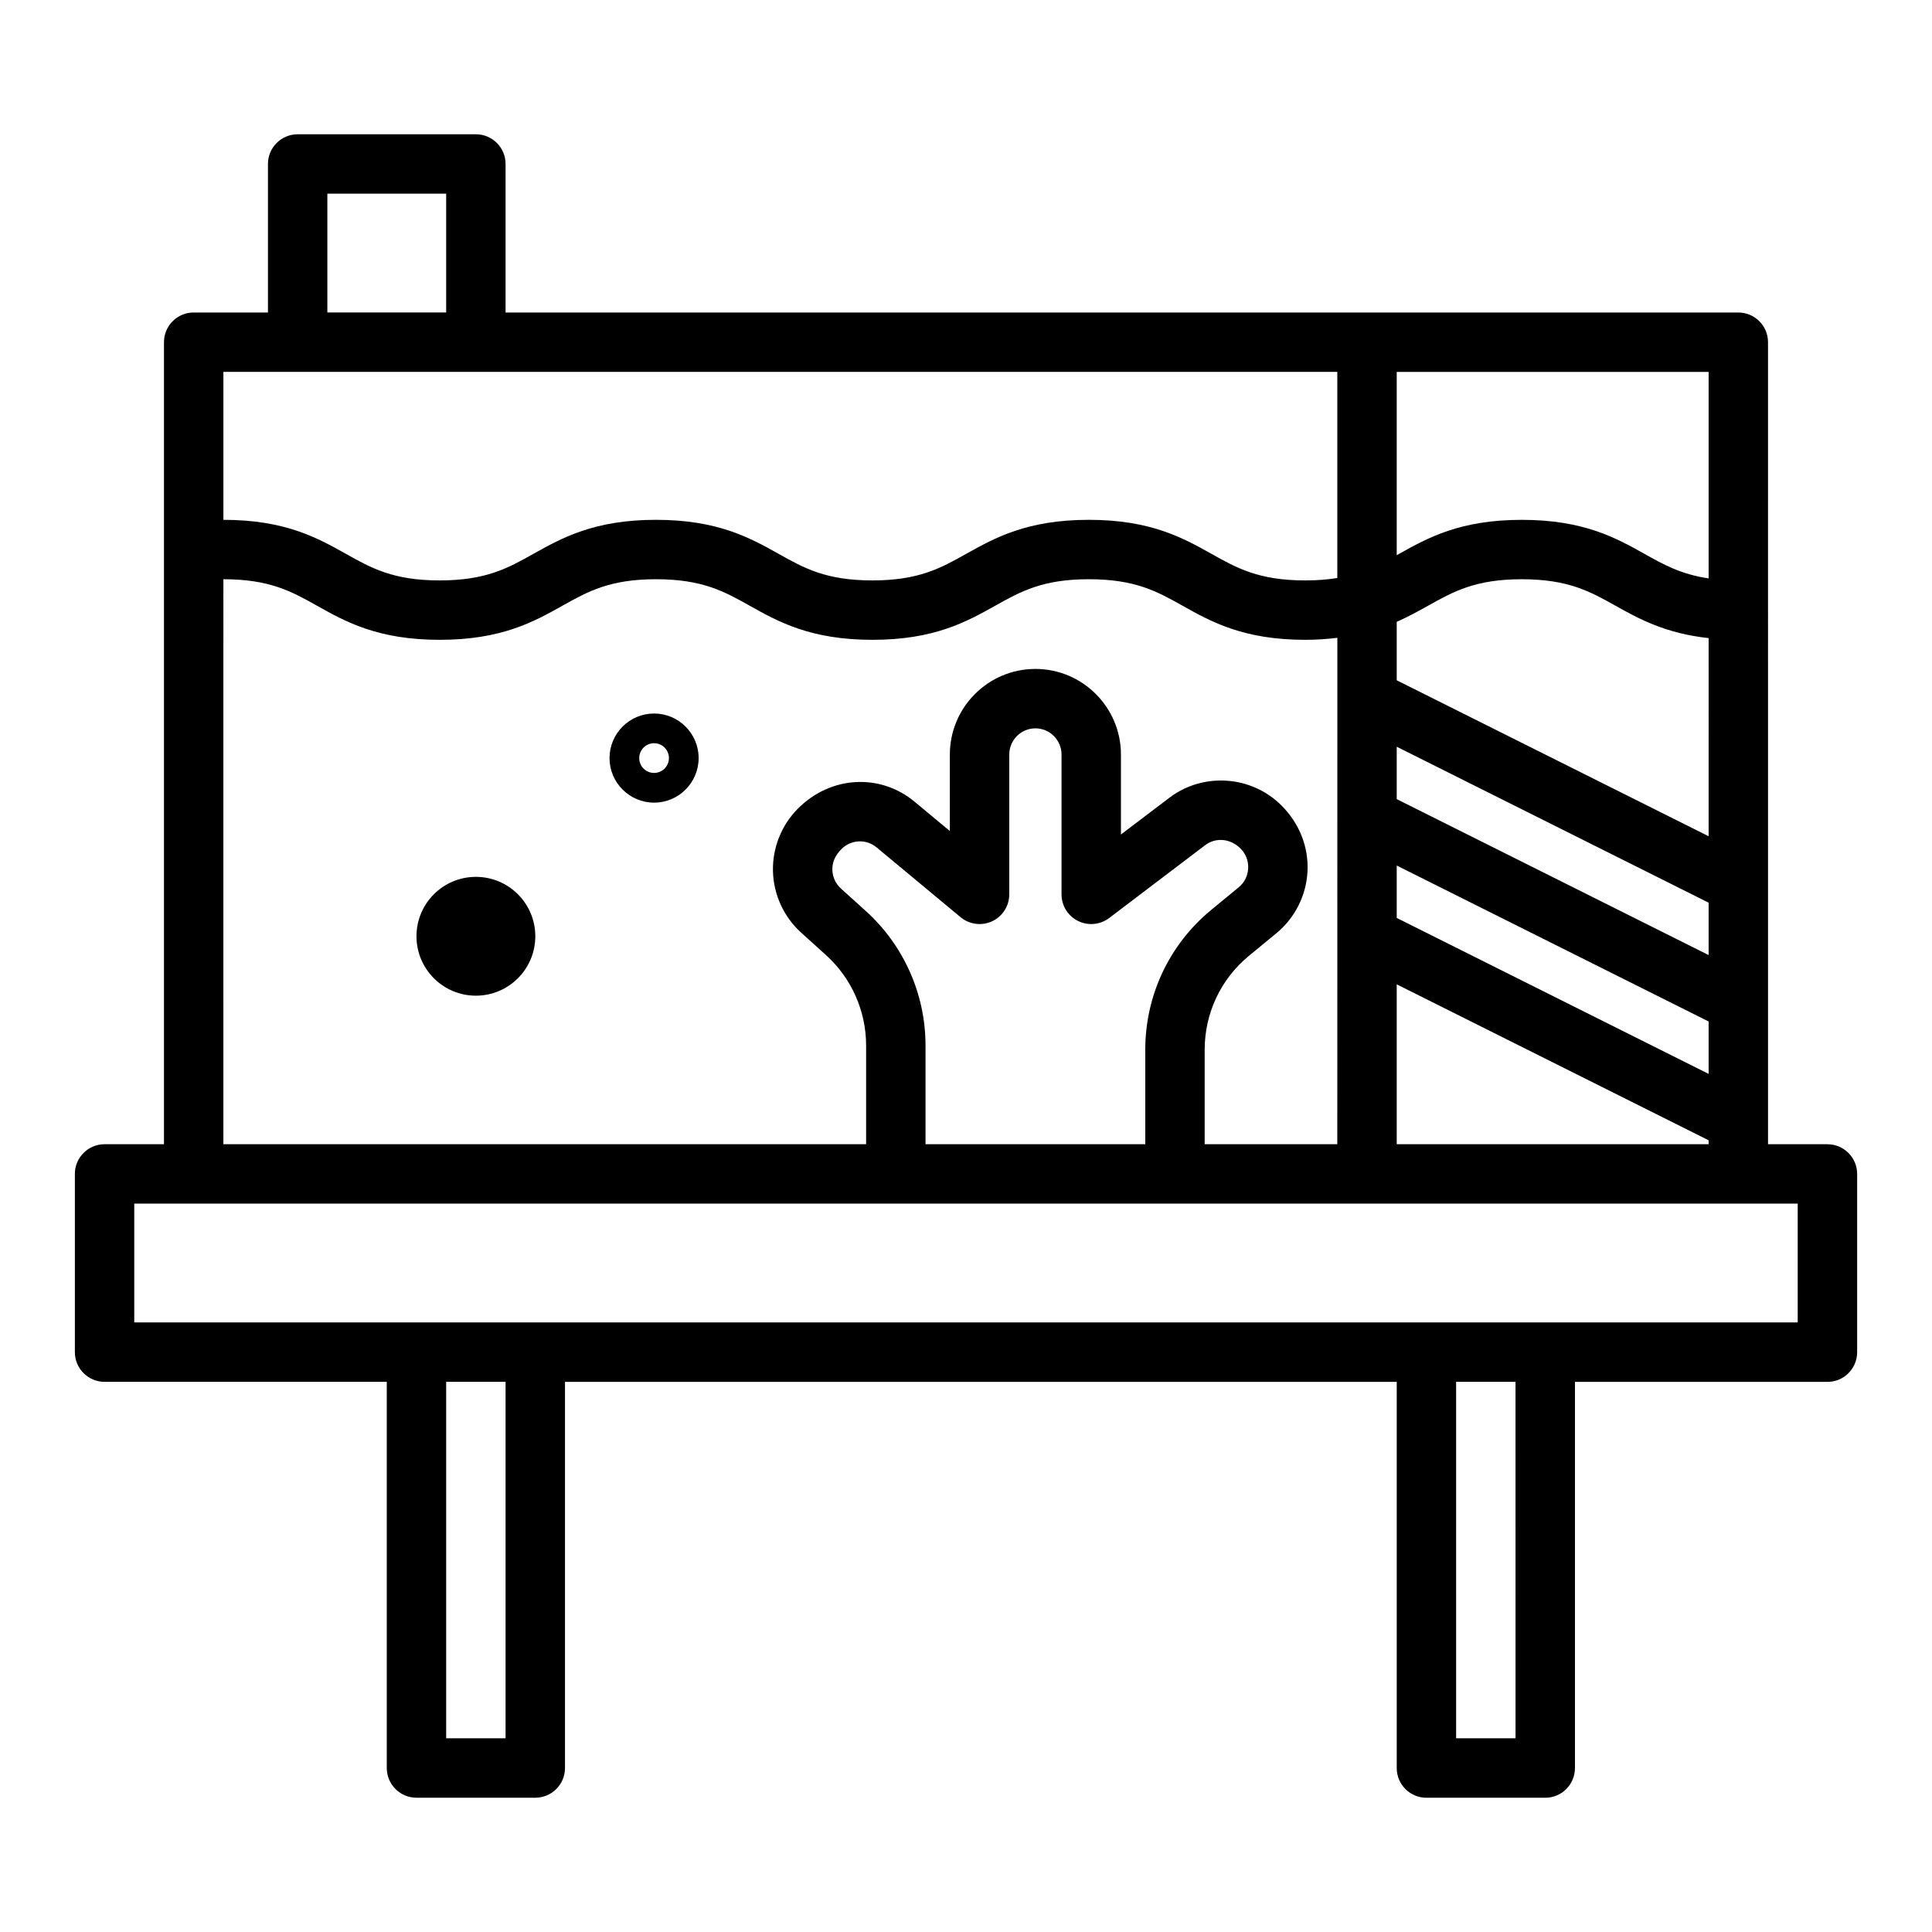 <?xml version="1.0" encoding="UTF-8"?>
<!-- The Best Svg Icon site in the world: iconSvg.co, Visit us! https://iconsvg.co -->
<svg fill="#000000" width="800px" height="800px" version="1.1" viewBox="144 144 512 512" xmlns="http://www.w3.org/2000/svg">
 <g>
  <path d="m628.29 447.23h-15.742l-0.004-212.54c0-4.348-3.523-7.871-7.871-7.871l-326.69-0.004v-39.359c0-4.348-3.523-7.871-7.871-7.871h-47.23c-4.348 0-7.871 3.523-7.871 7.871v39.359h-19.684c-4.348 0-7.871 3.523-7.871 7.871v212.54l-15.742 0.004c-4.348 0-7.871 3.523-7.871 7.871v47.23c0 4.348 3.523 7.871 7.871 7.871h74.785v102.34c0 4.348 3.523 7.871 7.871 7.871h31.488c4.348 0 7.871-3.523 7.871-7.871v-102.33h220.42v102.34c0 4.348 3.523 7.871 7.871 7.871h31.488c4.348 0 7.871-3.523 7.871-7.871v-102.34h66.914c4.348 0 7.871-3.523 7.871-7.871v-47.23c0-4.352-3.527-7.875-7.871-7.875zm-31.488-50.129-82.656-41.328v-13.883l82.656 41.328zm-82.656-23.727 82.656 41.328v13.883l-82.656-41.328zm82.656-7.762-82.656-41.328v-15.492c3.043-1.352 5.742-2.832 8.293-4.262 6.738-3.769 12.559-7.027 24.852-7.027 12.293 0 18.109 3.254 24.848 7.027 6.234 3.492 13.23 7.324 24.664 8.574zm-82.656 39.25 82.656 41.328v1.039h-82.656zm82.656-107.58c-7.273-1.074-11.867-3.629-16.977-6.488-7.566-4.234-16.137-9.031-32.535-9.031-16.402 0-24.973 4.797-32.539 9.031-0.203 0.113-0.402 0.223-0.605 0.336v-48.57h82.656zm-366.05-101.96h31.488v31.488h-31.488zm-27.551 47.234h295.2v54.621c-2.477 0.402-5.25 0.641-8.496 0.641-12.285 0-18.098-3.254-24.828-7.027-7.562-4.231-16.129-9.031-32.52-9.031-16.395 0-24.965 4.801-32.531 9.031-6.731 3.769-12.547 7.027-24.836 7.027-12.281 0-18.094-3.254-24.824-7.027-7.562-4.231-16.129-9.031-32.52-9.031-16.387 0-24.953 4.801-32.512 9.031-6.731 3.769-12.539 7.027-24.82 7.027-12.277 0-18.09-3.254-24.816-7.027-7.543-4.231-16.113-9.031-32.496-9.031zm0 54.945c12.277 0 18.09 3.254 24.816 7.027 7.559 4.231 16.125 9.031 32.512 9.031 16.391 0 24.957-4.801 32.516-9.031 6.727-3.769 12.539-7.027 24.816-7.027 12.281 0 18.094 3.254 24.824 7.027 7.562 4.231 16.129 9.031 32.52 9.031 16.395 0 24.965-4.801 32.531-9.031 6.731-3.769 12.547-7.027 24.836-7.027 12.281 0 18.094 3.254 24.824 7.027 7.562 4.231 16.129 9.031 32.523 9.031 3.125 0 5.891-0.219 8.496-0.531l-0.016 134.2h-35.148v-25.047c0-9.68 4.281-18.754 11.742-24.891l7.262-5.973v-0.004c4.926-4.055 7.934-10.035 8.246-16.414s-2.098-12.633-6.891-17.434c-7.969-7.977-20.754-8.855-29.727-2.043l-12.824 9.73v-21.191c0-12.508-10.172-22.688-22.672-22.688s-22.668 10.18-22.668 22.691v20.27l-9.344-7.766c-9.074-7.555-22.188-6.934-30.906 1.805-4.371 4.375-6.785 10.43-6.629 16.613s2.875 12.113 7.461 16.262l6.617 5.984c6.742 6.102 10.609 14.812 10.609 23.91v26.184h-170.33zm170.28 87.957-6.617-5.981c-1.422-1.293-2.238-3.062-2.281-4.984-0.051-1.926 0.672-3.731 2.422-5.488 2.547-2.535 6.551-2.731 9.309-0.43l22.25 18.492c2.344 1.953 5.606 2.363 8.375 1.074 2.762-1.297 4.527-4.074 4.527-7.125v-37.047c0-3.832 3.106-6.949 6.922-6.949 3.82 0 6.926 3.117 6.926 6.945v37.047c0 2.992 1.695 5.723 4.371 7.051 2.68 1.332 5.871 1.027 8.262-0.781l25.453-19.316c2.738-2.078 6.641-1.812 9.352 0.902 1.402 1.406 2.121 3.273 2.027 5.262-0.098 1.984-0.992 3.766-2.523 5.023l-7.262 5.977c-11.113 9.145-17.484 22.648-17.484 37.051v25.047h-58.238v-26.18c0-13.539-5.754-26.508-15.789-35.59zm-95.5 219.21h-15.742v-94.465h15.742zm267.65 0h-15.742l-0.004-94.465h15.742zm74.781-110.21h-440.83v-31.488h275.8l149.29 0.004h15.742z"/>
  <path d="m285.86 392.12c0 8.695-7.051 15.746-15.746 15.746s-15.742-7.051-15.742-15.746 7.047-15.742 15.742-15.742 15.746 7.047 15.746 15.742"/>
  <path d="m317.34 333.09c-6.512 0-11.809 5.297-11.809 11.809s5.297 11.809 11.809 11.809 11.805-5.297 11.805-11.809-5.293-11.809-11.805-11.809zm0 15.746c-2.172 0-3.938-1.766-3.938-3.938s1.766-3.938 3.938-3.938 3.934 1.766 3.934 3.938-1.762 3.938-3.934 3.938z"/>
 </g>
</svg>